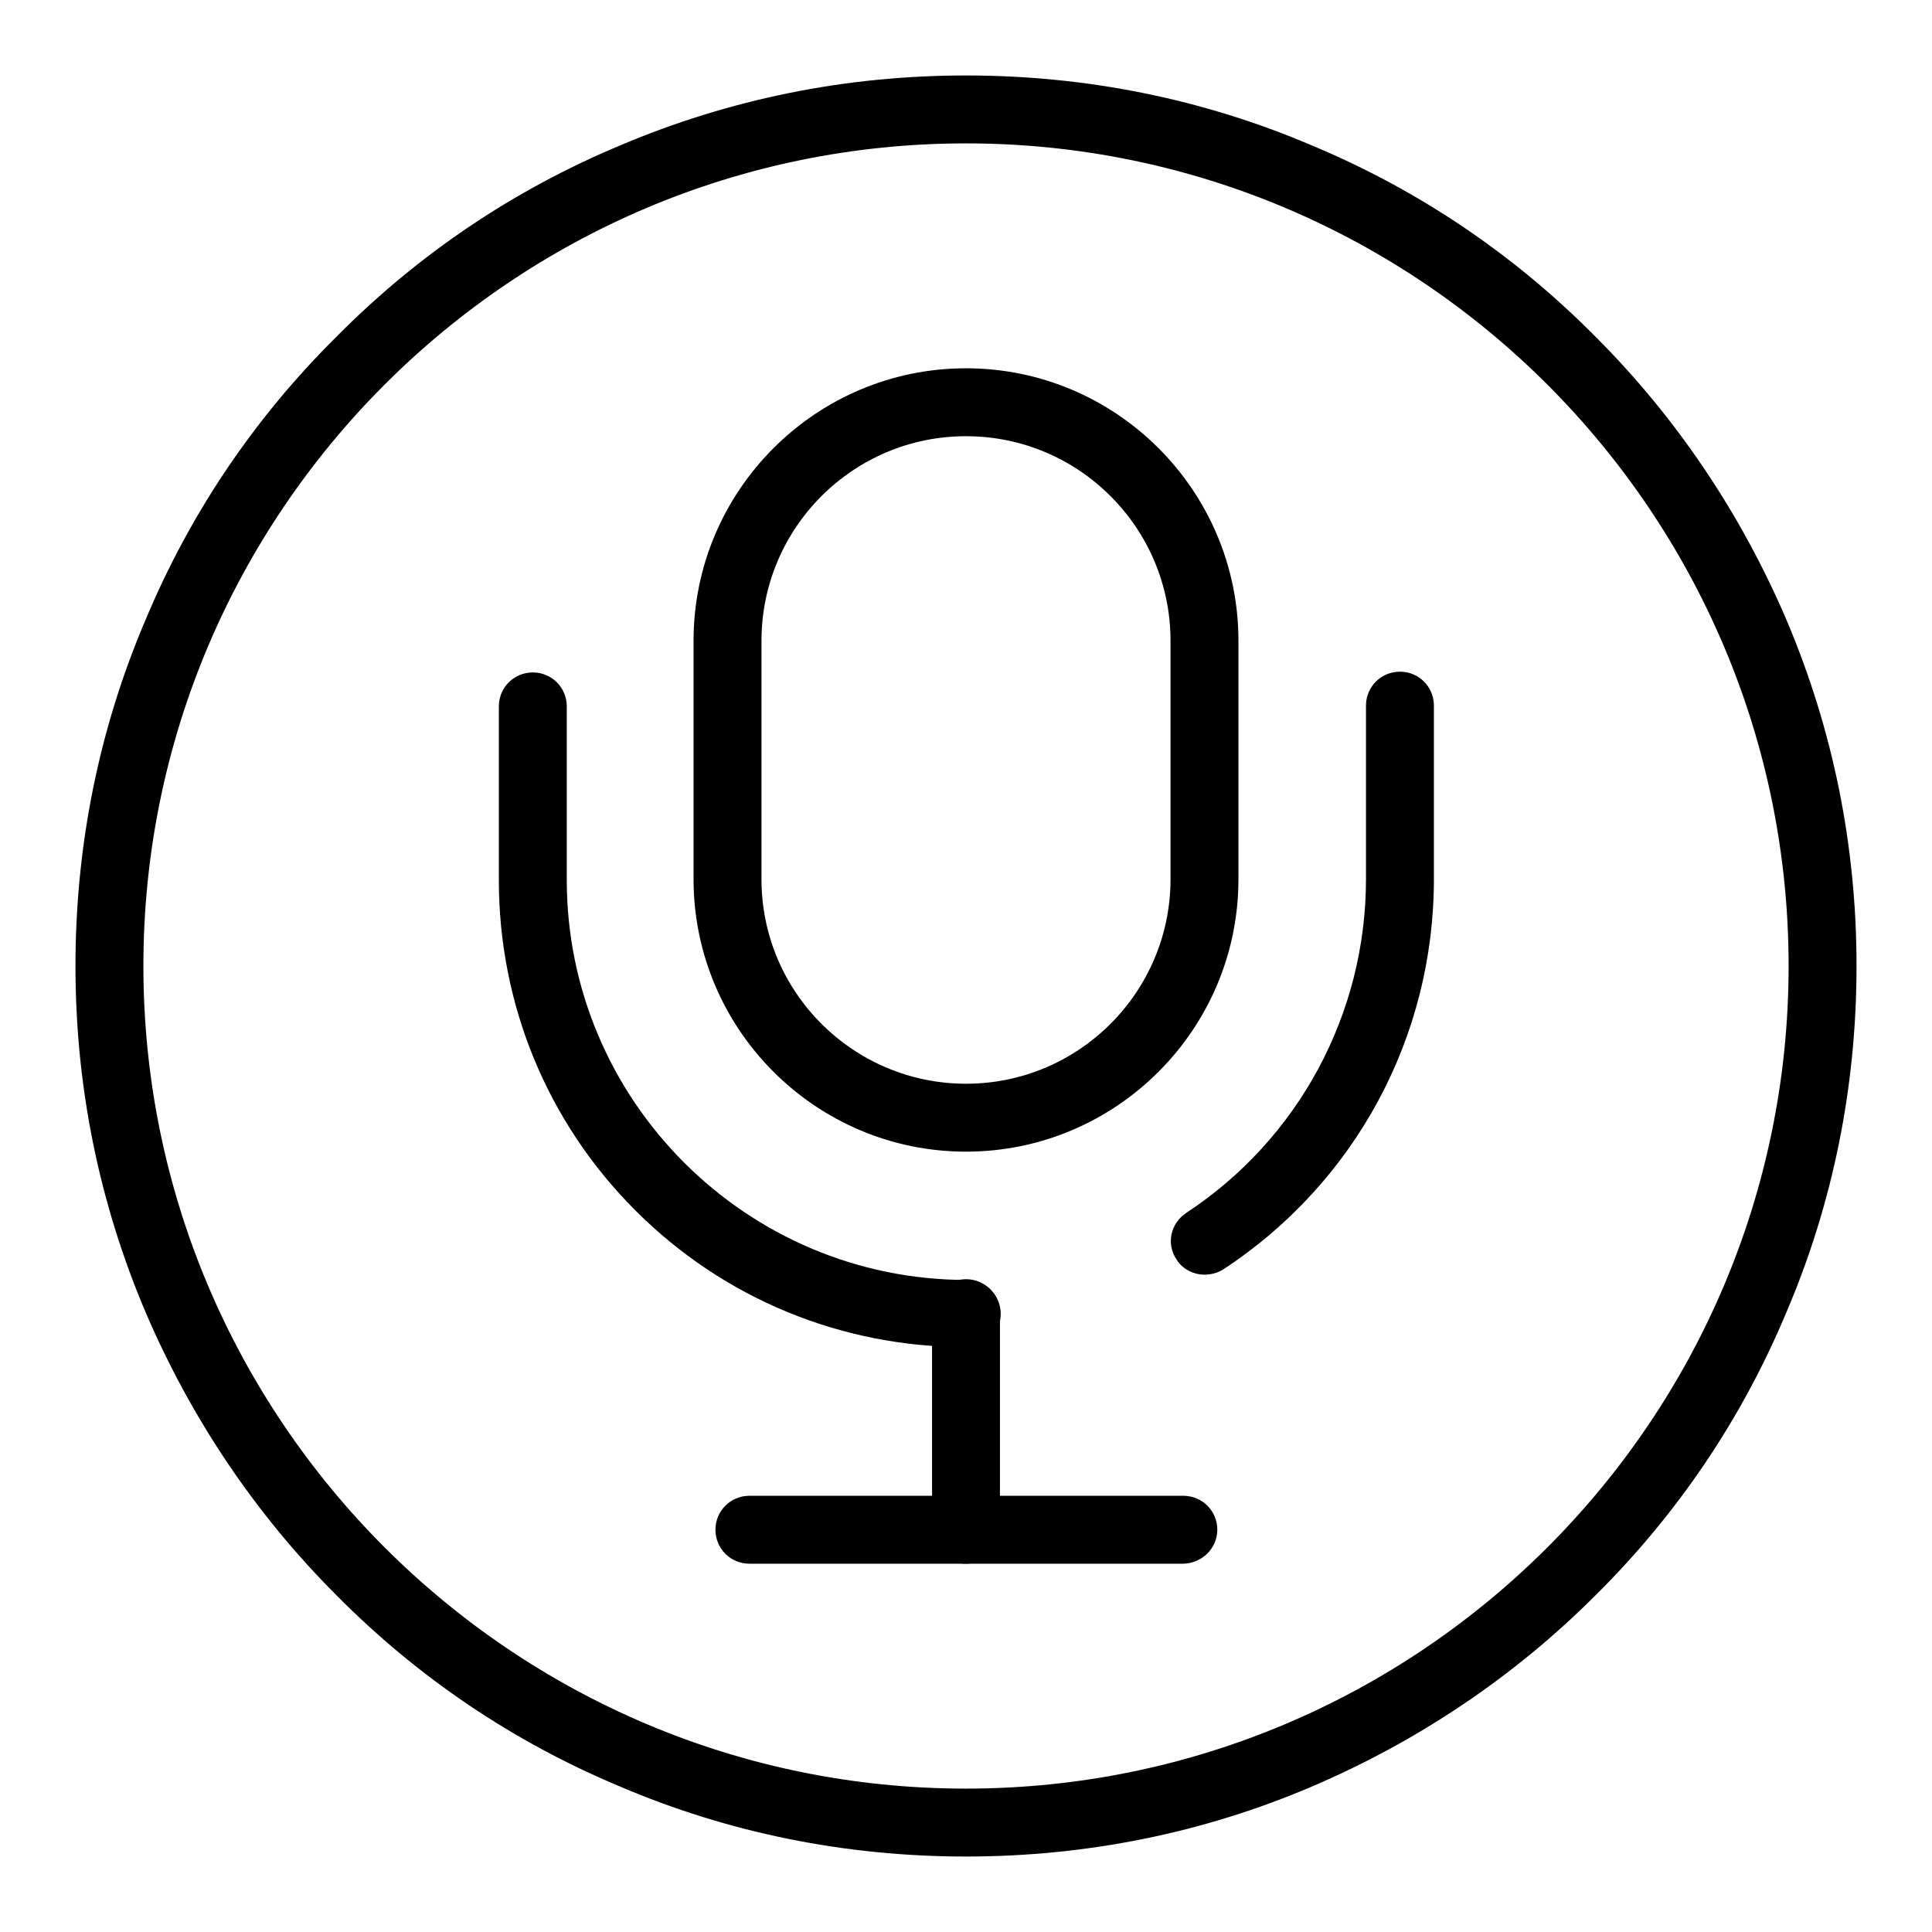 <?xml version="1.0" encoding="utf-8"?>
<!-- Svg Vector Icons : http://www.onlinewebfonts.com/icon -->
<!DOCTYPE svg PUBLIC "-//W3C//DTD SVG 1.1//EN" "http://www.w3.org/Graphics/SVG/1.1/DTD/svg11.dtd">
<svg version="1.1" xmlns="http://www.w3.org/2000/svg" xmlns:xlink="http://www.w3.org/1999/xlink" x="0px" y="0px" viewBox="0 0 256 256" enable-background="new 0 0 256 256" xml:space="preserve">
<g><g><path fill="#000000" d="M128,246c-15.9,0-31.4-3.1-45.9-9.3c-14.1-5.9-26.7-14.4-37.5-25.3c-10.8-10.8-19.3-23.5-25.3-37.5c-6.2-14.6-9.3-30-9.3-45.9s3.1-31.4,9.3-45.9C25.2,68,33.7,55.4,44.6,44.6C55.4,33.7,68,25.2,82.1,19.3c14.6-6.2,30-9.3,45.9-9.3s31.4,3.1,45.9,9.3c14.1,5.9,26.7,14.4,37.5,25.3c10.8,10.8,19.3,23.5,25.3,37.5c6.2,14.6,9.3,30,9.3,45.9s-3.1,31.4-9.3,45.9c-5.9,14.1-14.4,26.7-25.3,37.5c-10.8,10.8-23.5,19.3-37.5,25.3C159.4,242.9,143.9,246,128,246z M128,19C67.9,19,19,67.9,19,128c0,60.1,48.9,109,109,109c60.1,0,109-48.9,109-109C237,67.9,188.1,19,128,19z"/><path fill="#000000" d="M128,152.6c-19.9,0-36.1-16.2-36.1-36.1V84.9c0-19.9,16.2-36.1,36.1-36.1c19.9,0,36.1,16.2,36.1,36.1v31.6C164.1,136.4,147.9,152.6,128,152.6z M128,57.8c-15,0-27.1,12.2-27.1,27.1v31.6c0,15,12.2,27.1,27.1,27.1c15,0,27.1-12.2,27.1-27.1V84.9C155.1,70,143,57.8,128,57.8z"/><path fill="#000000" d="M128,207.2c-2.5,0-4.5-2-4.5-4.5v-28.7c0-2.5,2-4.5,4.5-4.5s4.5,2,4.5,4.5v28.7C132.5,205.2,130.5,207.2,128,207.2z"/><path fill="#000000" d="M156.7,207.2H99.3c-2.5,0-4.5-2-4.5-4.5s2-4.5,4.5-4.5h57.5c2.5,0,4.5,2,4.5,4.5S159.2,207.2,156.7,207.2z"/><path fill="#000000" d="M159.6,168.9c-1.4,0-2.9-0.7-3.7-2c-1.4-2.1-0.8-4.8,1.3-6.2c14.9-9.8,23.8-26.4,23.8-44.2v-23c0-2.5,2-4.5,4.5-4.5s4.5,2,4.5,4.5v23c0,20.9-10.4,40.2-27.9,51.7C161.3,168.7,160.4,168.9,159.6,168.9z"/><path fill="#000000" d="M128,178.5c-16.5,0-32.1-6.4-43.8-18.1c-11.7-11.7-18.1-27.3-18.1-43.8v-23c0-2.5,2-4.5,4.5-4.5c2.5,0,4.5,2,4.5,4.5v23c0,29.2,23.8,53,53,53c2.5,0,4.5,2,4.5,4.5S130.5,178.5,128,178.5z"/></g></g>
</svg>